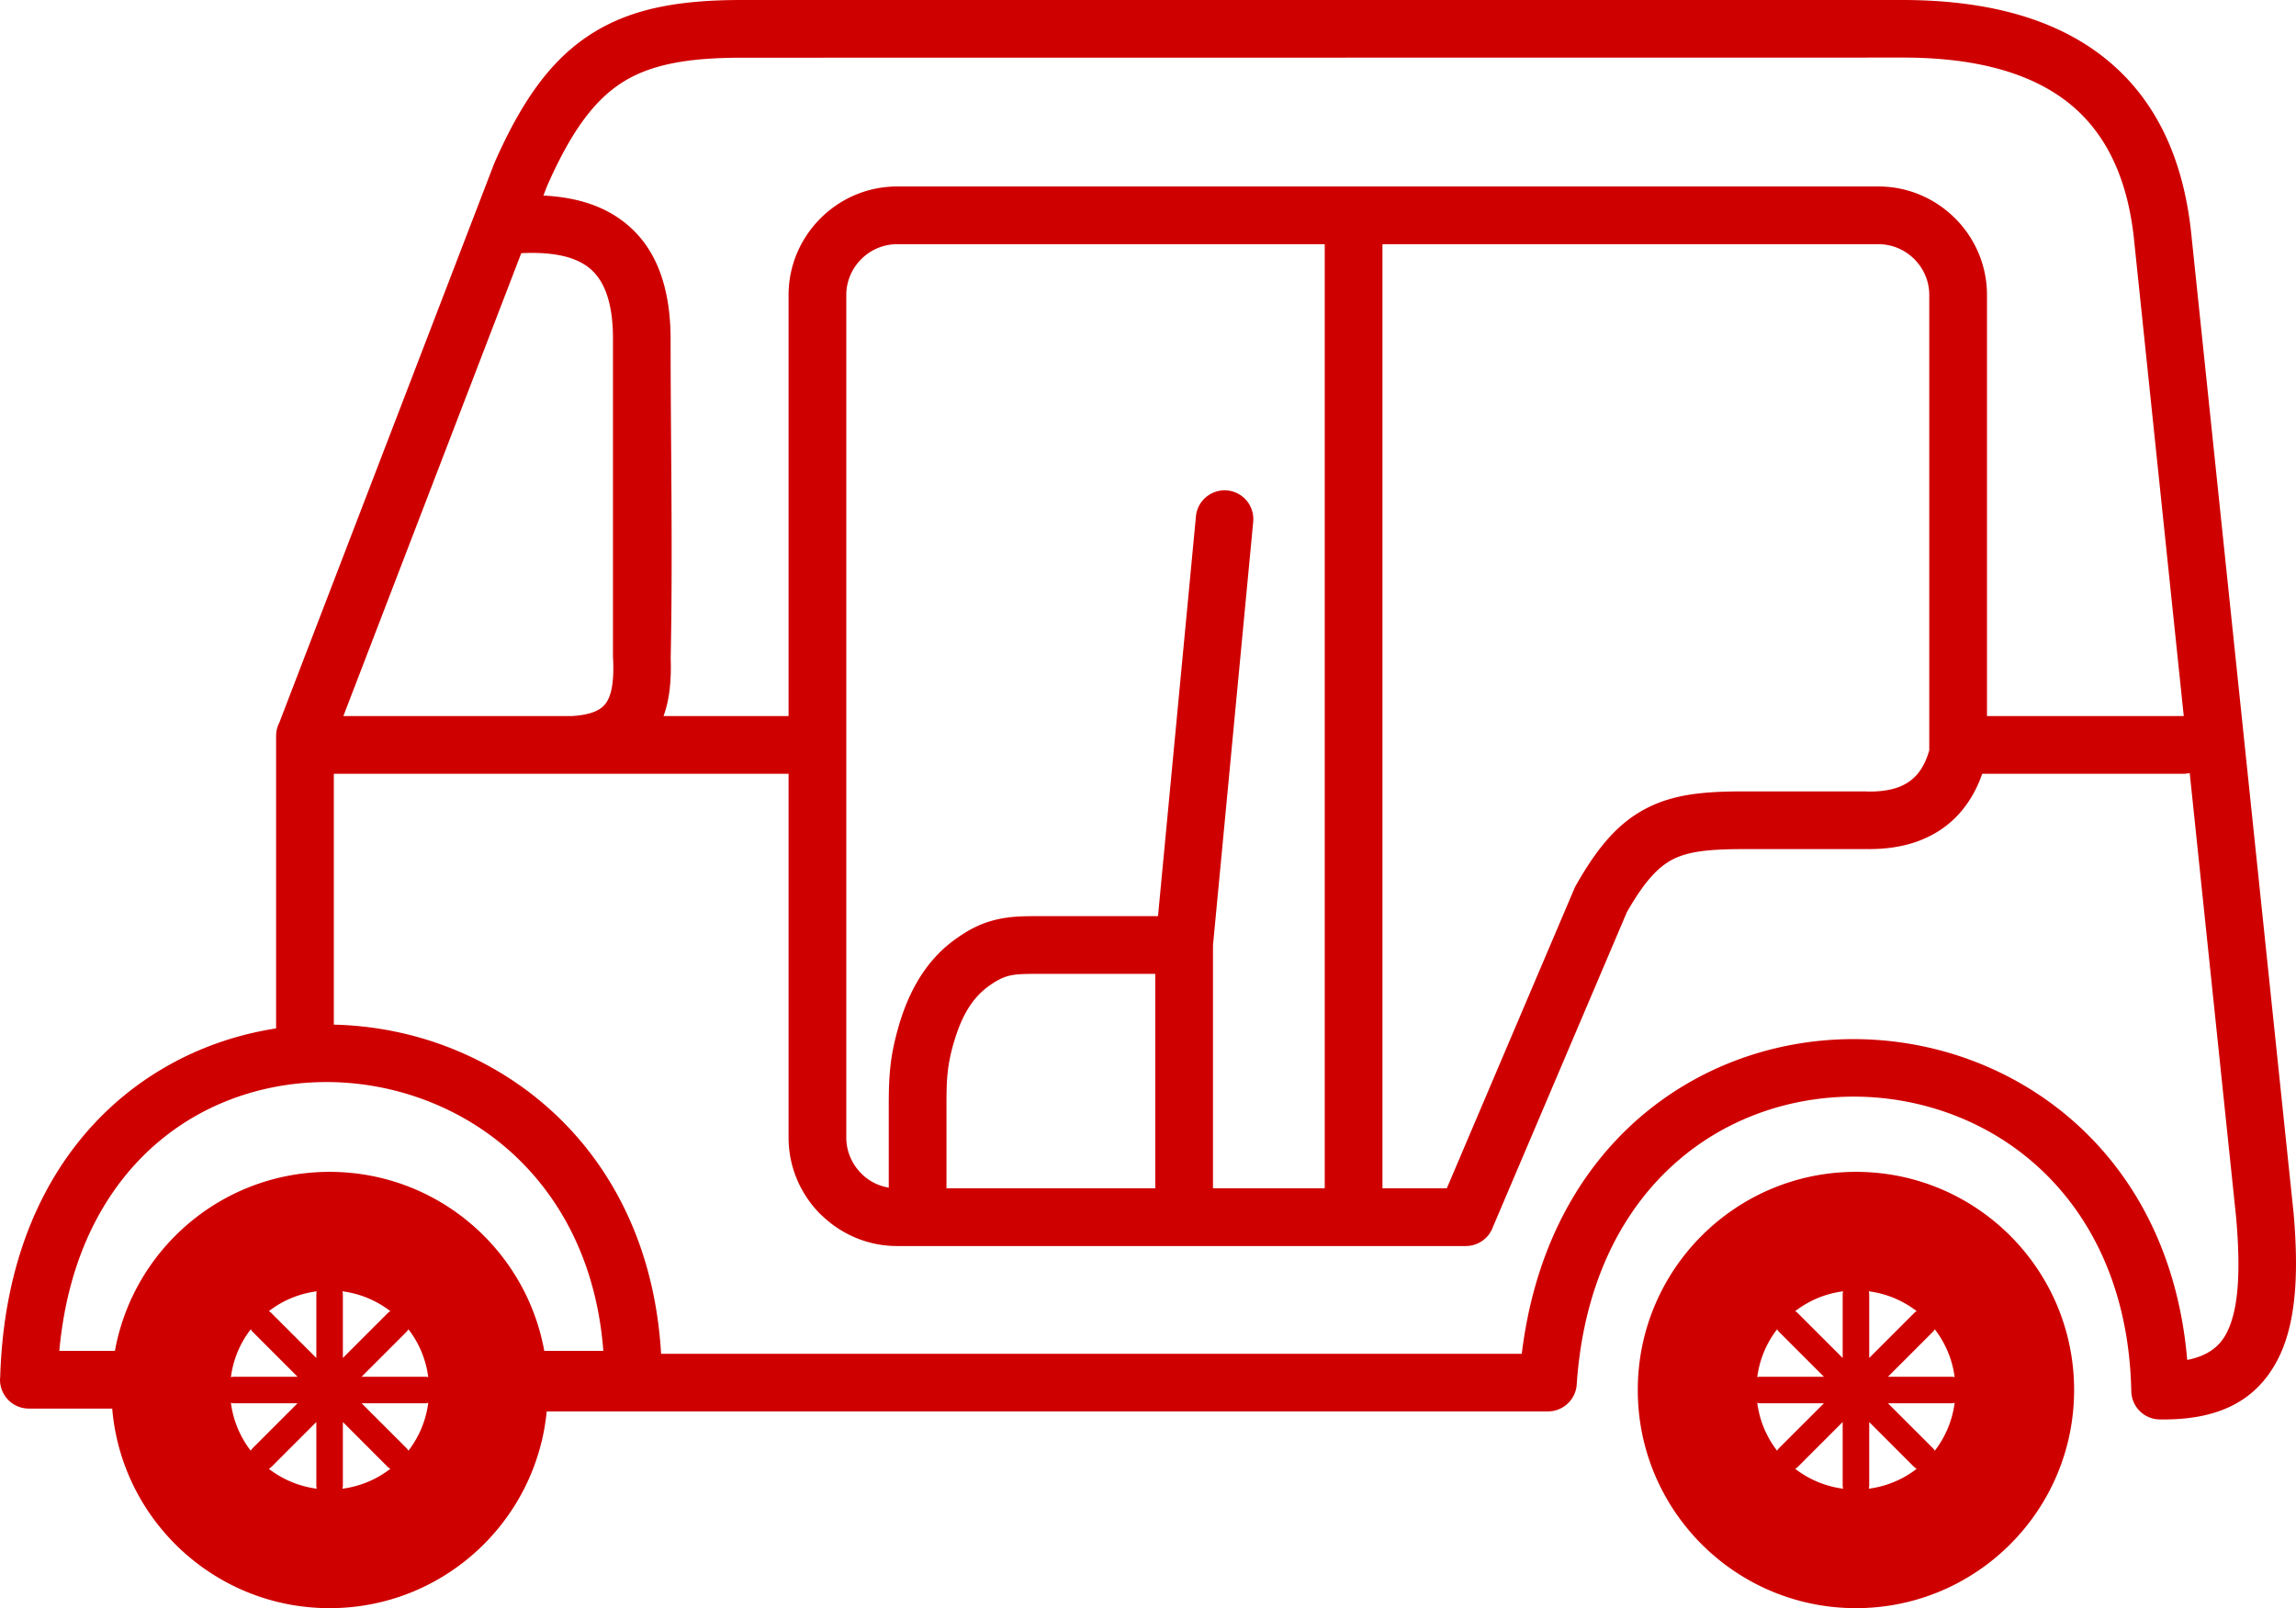 <svg xmlns="http://www.w3.org/2000/svg" shape-rendering="geometricPrecision" text-rendering="geometricPrecision" image-rendering="optimizeQuality" fill-rule="evenodd" clip-rule="evenodd" viewBox="0 0 512 358.64"><path fill-rule="nonzero" fill="#cf0000" d="M61.57 229.35v-65.22c0-1.04.25-2.02.68-2.88L110.2 36.47c6.19-14.13 12.72-23.16 21.52-28.82C140.57 1.96 151.13 0 165.42 0h259.29c18.57.08 33.49 4.18 44.38 12.74 11.12 8.75 17.8 21.86 19.59 39.74l22.78 218.03c1.25 14.27.45 25.27-3.74 33.07-4.74 8.81-12.97 13.18-26.14 12.97-3.46-.05-6.24-2.84-6.31-6.28-.6-29.82-15.18-49.72-34.14-59.2-8.18-4.09-17.2-6.27-26.26-6.49-9.04-.22-18.14 1.52-26.49 5.25-19.28 8.61-34.69 28.06-36.78 58.94-.23 3.39-3.06 5.99-6.41 5.99l-223.28.01c-2.4 24.63-23.16 43.87-48.41 43.87-25.48 0-46.38-19.58-48.48-44.51H6.43c-3.55 0-6.43-2.88-6.43-6.44l.05-.77c1.19-38.02 19.77-61.79 43.36-72.27 5.81-2.58 11.93-4.34 18.16-5.3zM308.28 54.46v210.55h14.35l28.48-66.93c.13-.3.28-.59.45-.86 5.06-8.91 9.78-14.04 15.85-17.09 6.04-3.04 12.63-3.64 21.73-3.64h26.8l.67.04c2.45.02 4.57-.26 6.34-.84 1.62-.54 3-1.38 4.1-2.49.72-.72 1.36-1.61 1.9-2.65.5-.93.92-2.01 1.27-3.22V65.77c0-3.1-1.28-5.92-3.33-7.98-2.06-2.05-4.89-3.33-7.98-3.33H308.28zm-12.87 210.55V54.46h-95.38c-3.09 0-5.92 1.28-7.98 3.34-2.05 2.05-3.33 4.88-3.33 7.97V253.7c0 3.1 1.28 5.93 3.33 7.98l.27.28a11.19 11.19 0 0 0 5.87 2.9v-18.2c0-3.24.05-5.89.36-8.78.3-2.76.84-5.5 1.81-8.86l.08-.32c1.17-3.97 2.68-7.49 4.58-10.56 2.01-3.24 4.42-5.95 7.27-8.12 3.62-2.76 6.66-4.19 9.94-4.95 3.12-.73 5.97-.76 9.65-.76h26.35l8.46-89.15c.33-3.52 3.46-6.11 6.99-5.78 3.52.33 6.11 3.46 5.78 6.99l-8.97 94.44v54.2h24.92zM60.57 327.1c-.19.18-.39.34-.61.47A22.13 22.13 0 0 0 70.64 332c-.07-.25-.1-.51-.1-.77v-14.1l-9.97 9.97zm-4.65-3.57c.12-.22.28-.43.47-.62l9.96-9.96H52.26c-.27 0-.53-.04-.77-.11a22.11 22.11 0 0 0 4.43 10.69zm20.54-20.69 9.96-9.96c.19-.19.4-.35.62-.48-3.04-2.34-6.7-3.91-10.69-4.42.07.24.11.5.11.77v14.09zm14.62-6.39c-.13.22-.29.42-.47.61l-9.97 9.97h14.09c.27 0 .53.03.77.1-.51-3.99-2.08-7.65-4.42-10.68zm-.47 26.46c.18.19.34.4.47.62 2.34-3.04 3.91-6.7 4.42-10.69-.24.07-.5.11-.77.11H80.64l9.97 9.96zm-3.57 4.66c-.22-.13-.43-.29-.62-.47l-9.96-9.97v14.1c0 .26-.04.52-.11.77 4-.52 7.65-2.09 10.69-4.43zm-20.69-20.54-9.96-9.97c-.19-.19-.35-.39-.47-.61a22.034 22.034 0 0 0-4.43 10.68c.24-.07.5-.1.77-.1h14.09zm-6.39-14.63c.22.13.42.29.61.48l9.97 9.96v-14.09c0-.27.03-.53.1-.77-3.99.51-7.65 2.08-10.68 4.42zm61.41 8.86h13.17c-2.07-27.17-16.82-45.46-35.38-54.1-8-3.73-16.67-5.69-25.31-5.84-8.67-.14-17.33 1.52-25.26 5.04-18.18 8.07-32.74 26.11-35.36 54.9h12.4c4.11-22.71 23.97-39.92 47.87-39.92 23.89 0 43.75 17.21 47.87 39.92zm279.57 25.84a3.1 3.1 0 0 1-.61.47 22.13 22.13 0 0 0 10.68 4.43c-.06-.25-.1-.51-.1-.77v-14.1l-9.97 9.97zm-4.65-3.57c.13-.22.28-.43.47-.62l9.97-9.96h-14.1c-.26 0-.52-.04-.77-.11a22.11 22.11 0 0 0 4.43 10.69zm20.54-20.69 9.96-9.96c.19-.19.4-.35.62-.48a22.017 22.017 0 0 0-10.69-4.42c.07.24.11.5.11.77v14.09zm14.62-6.39c-.13.22-.28.42-.47.61l-9.97 9.97h14.1c.26 0 .52.03.77.1-.51-3.99-2.09-7.65-4.43-10.68zm-.47 26.46c.19.19.34.4.47.62a22.11 22.11 0 0 0 4.43-10.69c-.25.07-.51.11-.77.11h-14.1l9.97 9.96zm-3.57 4.66c-.22-.13-.43-.29-.62-.47l-9.96-9.97v14.1c0 .26-.04.52-.1.77a22.13 22.13 0 0 0 10.68-4.43zm-20.68-20.54-9.97-9.97c-.19-.19-.34-.39-.47-.61a22.034 22.034 0 0 0-4.43 10.68c.25-.07.51-.1.77-.1h14.1zm-6.4-14.63c.22.13.43.29.61.48l9.97 9.96v-14.09c0-.27.04-.53.1-.77-3.99.51-7.65 2.08-10.68 4.42zm13.54-31.06c26.87 0 48.65 21.78 48.65 48.65 0 26.87-21.78 48.65-48.65 48.65-26.87 0-48.65-21.78-48.65-48.65 0-26.87 21.78-48.65 48.65-48.65zm29.22-101.65h43.88l-11.05-105.9c-1.41-14.21-6.45-24.4-14.77-30.95-8.56-6.73-20.83-9.95-36.44-10l-259.29.03c-11.85 0-20.3 1.43-26.76 5.58-6.49 4.17-11.57 11.45-16.71 23.14l-.77 2.02c6.79.34 12.69 2.01 17.44 5.5 6.79 5 10.74 13.2 10.92 25.77 0 23.82.51 48.16.02 71.9.17 4.92-.25 9.23-1.59 12.91h27.88V65.77c0-6.64 2.73-12.69 7.11-17.07 4.38-4.38 10.42-7.11 17.07-7.11h218.88c6.65 0 12.7 2.73 17.08 7.11 4.37 4.37 7.1 10.42 7.1 17.07v93.92zm45.21 12.72c-.44.09-.89.15-1.36.15h-44.91c-.49 1.4-1.06 2.73-1.72 3.98-1.14 2.15-2.53 4.06-4.16 5.71-2.52 2.53-5.58 4.4-9.18 5.6-3.17 1.05-6.72 1.55-10.62 1.5l-27.21.01c-7.26 0-12.3.37-16 2.23-3.56 1.79-6.65 5.35-10.35 11.83l-29.84 70.13a6.439 6.439 0 0 1-6.08 4.33H200.03c-6.43 0-12.31-2.57-16.66-6.72l-.42-.38c-4.38-4.38-7.1-10.43-7.1-17.08v-81.14h-49.44c-.7.01-1.42.01-2.16 0H74.44v55.95c10.36.23 20.69 2.58 30.15 6.99 22.84 10.63 40.89 33.11 42.83 66.41h191.93c4-32.85 21.81-53.97 43.8-63.8 10.11-4.51 21.1-6.62 32.03-6.35 10.91.27 21.79 2.9 31.68 7.85 21.41 10.71 38.2 32.13 40.88 63.67 4.25-.82 7.05-2.76 8.67-5.79 2.84-5.28 3.27-14 2.25-25.88l-10.36-99.2zM76.57 159.69h50.95c3.72-.22 6.03-1.07 7.29-2.49 1.62-1.84 2.09-5.25 1.93-9.9l-.05-.76V74.96c-.1-8.02-2.15-12.91-5.66-15.49-3.38-2.49-8.48-3.31-14.79-3.01L76.57 159.69zm181.05 57.49h-25.74c-2.87 0-5.06.01-6.74.4-1.52.36-3.06 1.12-5.06 2.64-1.62 1.24-3 2.79-4.16 4.66-1.26 2.04-2.31 4.52-3.16 7.44l-.09.26c-.73 2.53-1.13 4.59-1.35 6.66-.22 2.07-.26 4.43-.26 7.42v18.35h46.56v-47.83z"/></svg>